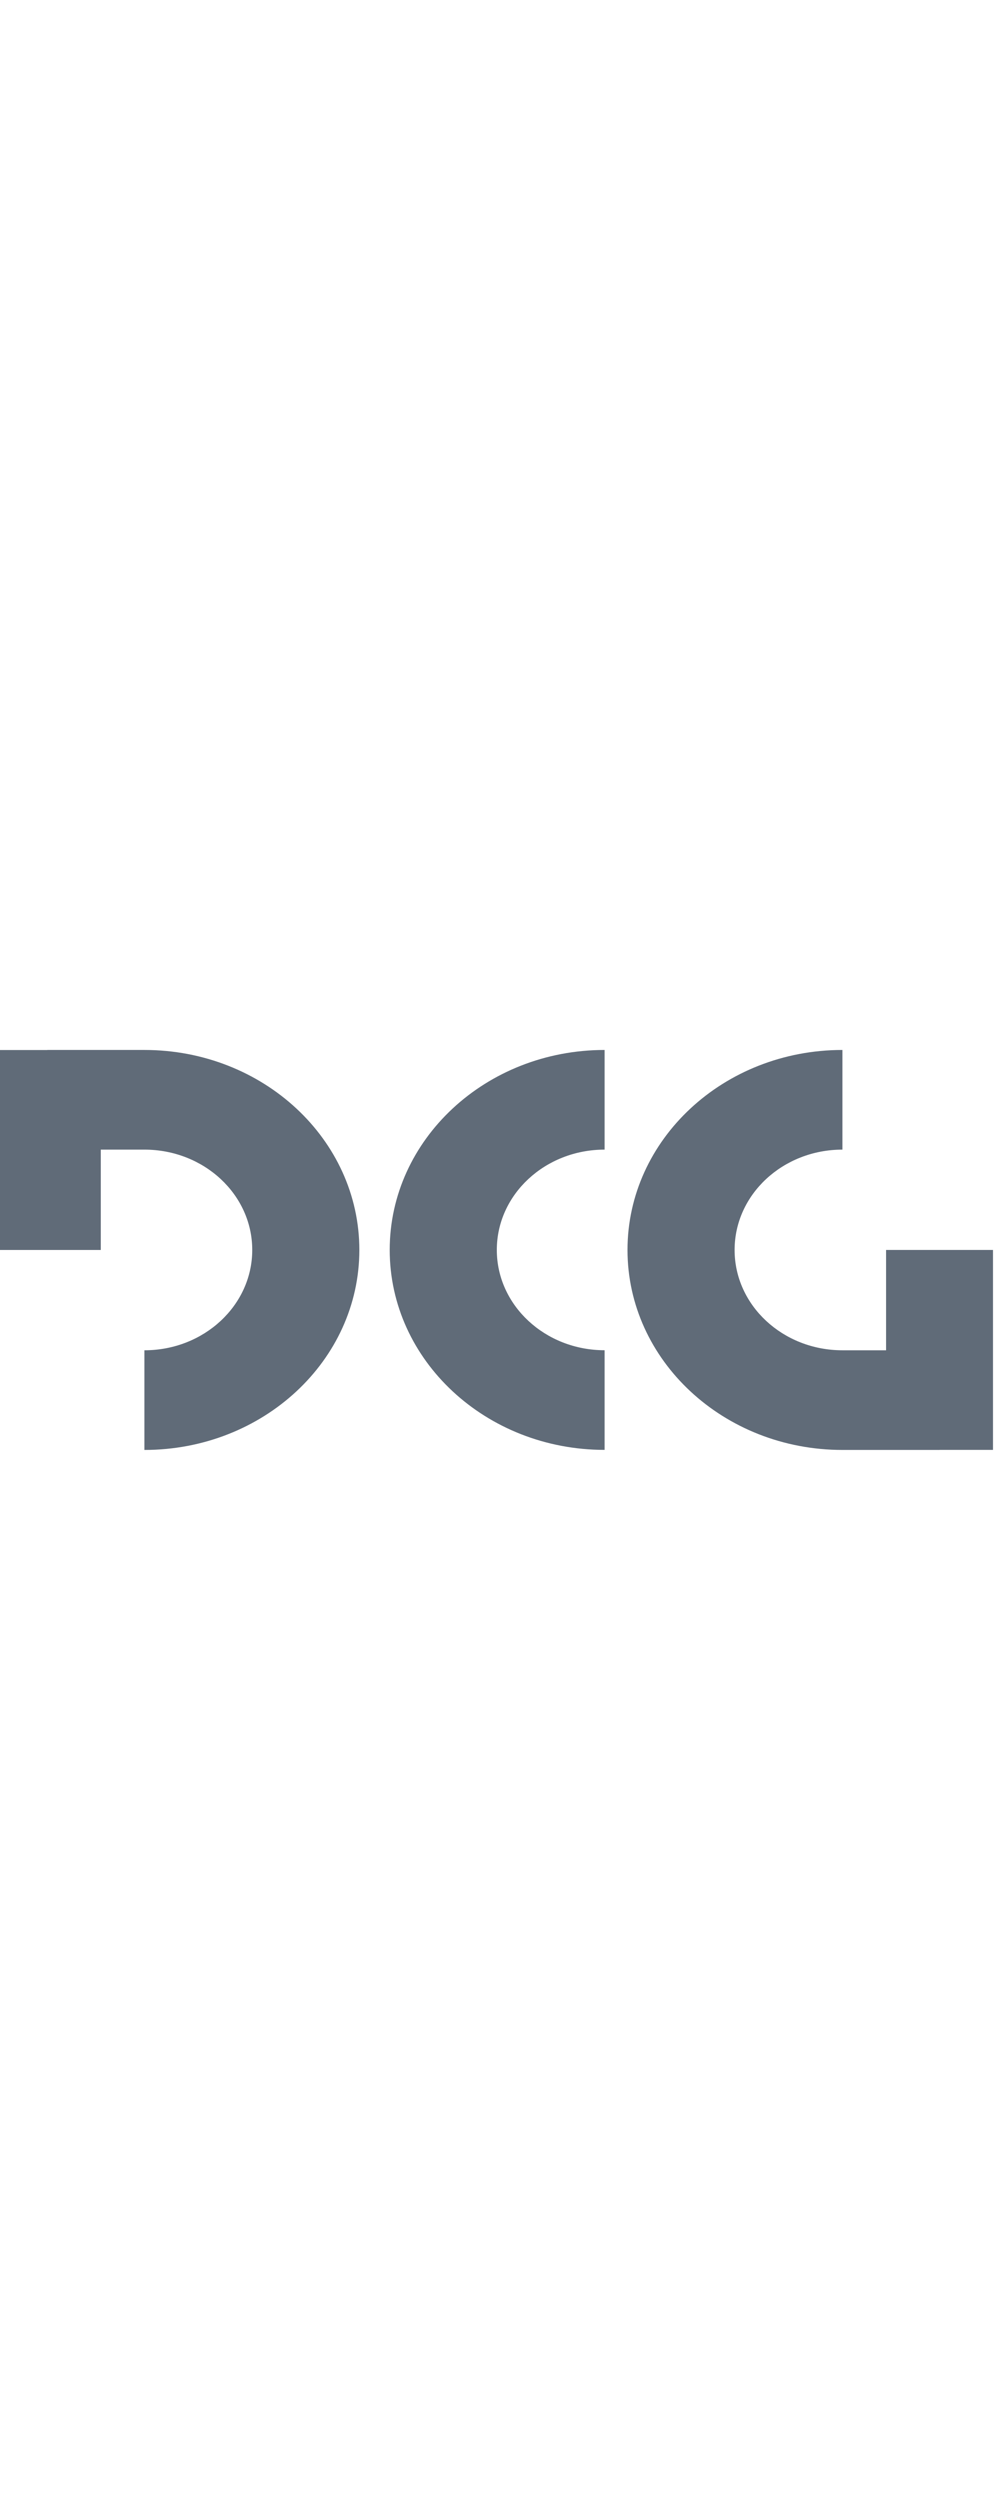 <svg xmlns="http://www.w3.org/2000/svg" fill="none" viewBox="0 0 63 158" height="158" width="63">
<g clip-path="url(#clip0_62_3119)">
<path fill-opacity="0.84" fill="#43505F" d="M9.134 66.359H2.992V66.363H-0.39V79.001H6.374V72.658H9.134C12.902 72.658 15.955 75.496 15.955 78.999C15.955 82.502 12.902 85.34 9.134 85.34V91.639C16.644 91.639 22.73 85.981 22.73 78.999C22.73 72.017 16.644 66.359 9.134 66.359ZM38.243 91.635C30.735 91.635 24.65 85.978 24.65 78.997C24.65 72.017 30.735 66.359 38.243 66.359V72.658C34.477 72.658 31.425 75.496 31.425 78.997C31.425 82.499 34.477 85.337 38.243 85.337V91.635ZM53.286 91.639H59.428V91.636H62.81V78.998H56.047V85.34H53.286C49.518 85.34 46.466 82.502 46.466 78.999C46.466 75.496 49.518 72.658 53.286 72.658V66.359C45.776 66.359 39.691 72.017 39.691 78.999C39.691 85.981 45.776 91.639 53.286 91.639Z" clip-rule="evenodd" fill-rule="evenodd"></path>
</g>
<defs>
<clipPath id="clip0_62_3119">
<rect fill="white" height="158" width="63"></rect>
</clipPath>
</defs>
</svg>
